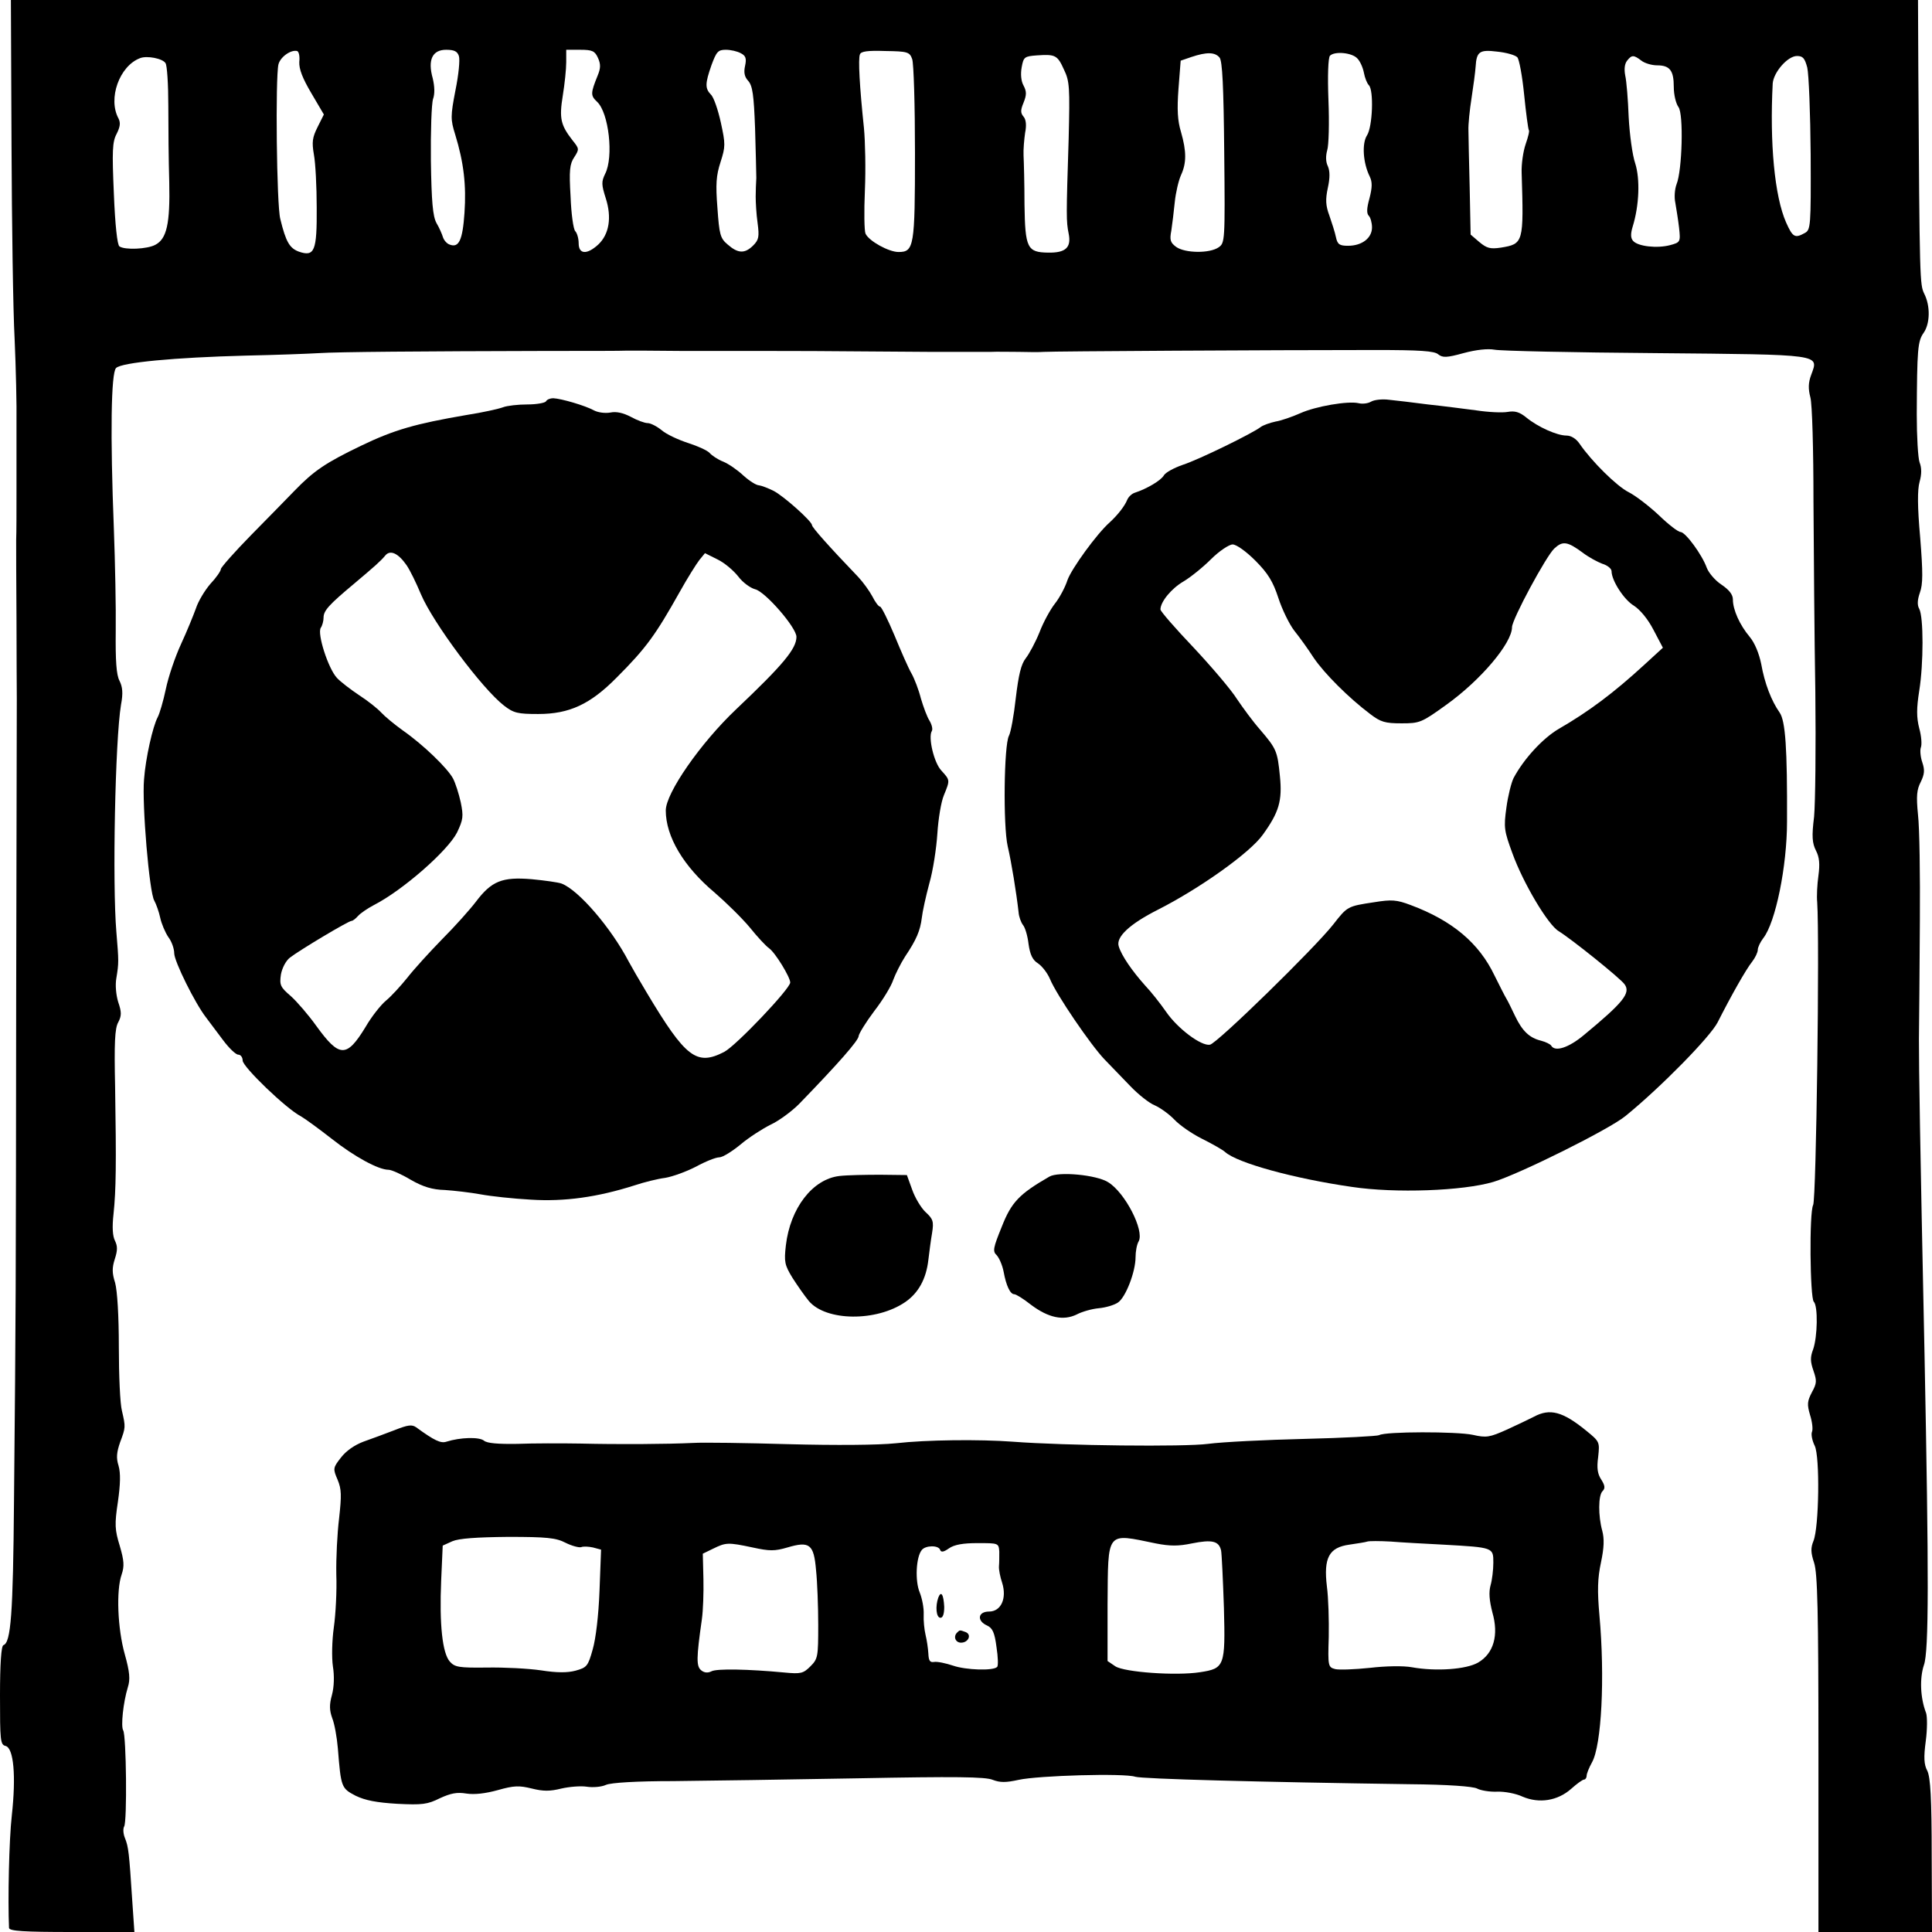 <?xml version="1.0" standalone="no"?>
<!DOCTYPE svg PUBLIC "-//W3C//DTD SVG 20010904//EN"
 "http://www.w3.org/TR/2001/REC-SVG-20010904/DTD/svg10.dtd">
<svg version="1.0" xmlns="http://www.w3.org/2000/svg"
 width="621pt" height="621pt" viewBox="0 0 621 621"
 preserveAspectRatio="xMidYMid meet">
<g transform="translate(0,621) scale(0.1,-0.1)"
fill="#000000" stroke="none">
<path d="M37 5747 c1 -254 5 -536 10 -627 4 -91 7 -212 6 -270 0 -58 0 -157 0
-220 0 -63 0 -133 -1 -155 0 -22 0 -137 1 -255 0 -118 1 -233 1 -255 0 -22 -1
-456 -2 -965 -1 -959 -1 -988 -7 -1615 -3 -364 -10 -455 -34 -463 -7 -2 -11
-60 -11 -162 0 -145 1 -158 18 -162 26 -7 34 -96 20 -223 -9 -79 -13 -271 -9
-362 1 -10 48 -13 202 -13 l201 0 -7 102 c-10 154 -12 171 -23 199 -6 14 -7
31 -3 38 10 15 7 293 -3 309 -8 13 0 90 15 139 8 25 6 49 -10 106 -23 82 -28
205 -10 256 9 27 8 44 -6 92 -16 52 -17 69 -6 142 8 56 9 92 2 116 -8 25 -6
43 5 75 18 48 18 49 6 101 -6 22 -10 114 -10 205 0 102 -5 181 -12 207 -10 31
-10 48 -1 76 9 28 9 41 1 58 -8 15 -10 44 -5 88 8 77 9 158 5 408 -3 139 -1
188 10 207 11 21 11 33 0 65 -7 23 -10 55 -6 77 8 49 8 53 0 149 -13 155 -4
616 15 730 7 37 5 57 -5 77 -10 19 -13 64 -12 160 1 73 -2 221 -6 328 -12 303
-9 501 7 517 17 18 188 34 417 40 96 2 202 6 235 8 61 4 323 6 735 7 124 0
239 0 255 1 17 0 95 0 175 -1 80 0 195 0 255 0 105 0 168 0 545 -3 91 0 179 0
195 0 17 1 57 0 90 0 33 -1 69 -1 80 0 31 2 728 6 1066 6 142 0 190 -3 202
-14 14 -11 27 -11 81 4 41 11 78 15 100 11 20 -4 253 -9 518 -11 539 -5 524
-3 500 -69 -10 -26 -10 -46 -3 -73 6 -21 10 -170 10 -333 1 -162 3 -439 6
-615 2 -176 0 -356 -4 -400 -8 -64 -6 -85 6 -109 11 -21 13 -43 8 -80 -4 -28
-6 -67 -4 -86 8 -122 -3 -953 -13 -973 -13 -25 -10 -299 2 -311 14 -14 12
-113 -2 -153 -10 -26 -9 -40 1 -69 11 -32 11 -40 -5 -69 -15 -29 -16 -39 -6
-73 7 -22 10 -47 6 -55 -3 -8 1 -28 9 -44 17 -34 14 -262 -4 -306 -9 -22 -9
-37 2 -70 11 -34 14 -152 14 -615 l0 -572 183 0 182 0 -1 245 c0 185 -4 252
-14 273 -11 20 -12 44 -5 96 5 38 5 78 1 90 -19 49 -21 112 -7 154 16 44 16
288 2 997 -15 712 -18 909 -18 1015 1 63 2 234 3 380 1 146 -1 299 -6 341 -6
61 -4 81 9 106 12 25 13 38 5 62 -6 17 -8 39 -5 48 4 9 2 37 -5 62 -9 35 -9
64 0 121 14 87 14 237 0 263 -7 12 -6 29 2 52 10 27 10 64 1 177 -9 100 -9
154 -2 179 7 25 7 45 0 63 -5 14 -9 83 -9 154 1 210 3 235 22 262 21 30 22 87
2 126 -14 30 -15 36 -19 722 l-1 222 -3065 0 -3065 0 2 -463z m925 264 c-1
-23 10 -52 39 -101 l40 -68 -20 -40 c-17 -34 -19 -48 -12 -89 5 -26 9 -103 9
-170 1 -140 -7 -159 -57 -142 -30 11 -42 31 -60 105 -12 44 -16 455 -6 497 6
24 40 48 60 43 6 -2 9 -18 7 -35z m513 19 c4 -12 -1 -61 -11 -110 -16 -83 -16
-94 -1 -142 28 -91 36 -164 30 -252 -6 -88 -18 -114 -48 -102 -9 3 -18 14 -21
23 -3 10 -12 31 -21 46 -12 22 -16 69 -18 200 -1 95 2 184 7 199 6 17 5 40 -1
66 -17 60 -1 92 43 92 26 0 36 -5 41 -20z m447 -6 c9 -20 9 -33 -1 -57 -23
-57 -23 -64 -2 -84 38 -35 54 -178 26 -232 -12 -25 -12 -34 2 -78 20 -62 11
-116 -24 -149 -36 -33 -63 -32 -63 4 0 15 -5 33 -11 39 -6 6 -13 56 -15 111
-5 84 -3 105 12 127 16 25 16 27 -5 53 -39 50 -44 71 -32 145 6 37 11 85 11
107 l0 40 45 0 c39 0 47 -4 57 -26z m459 15 c16 -8 19 -17 14 -40 -5 -22 -2
-36 10 -49 14 -16 18 -45 22 -152 2 -73 4 -145 4 -160 -1 -16 -2 -43 -2 -60 0
-18 2 -56 6 -84 6 -45 4 -55 -14 -73 -27 -27 -49 -26 -82 3 -24 20 -27 32 -33
118 -6 76 -4 104 10 147 16 50 16 58 1 127 -9 41 -23 82 -32 90 -19 20 -19 35
2 95 16 43 21 49 46 49 16 0 37 -5 48 -11z m551 -19 c5 -13 9 -149 9 -301 0
-302 -3 -319 -53 -319 -31 0 -95 35 -106 59 -4 9 -5 71 -2 139 3 68 1 158 -3
200 -14 133 -19 223 -13 237 3 10 25 13 82 11 71 -1 78 -3 86 -26z m1945 6 c6
-6 16 -60 22 -120 6 -60 13 -111 15 -114 3 -2 -2 -22 -10 -45 -8 -23 -14 -64
-13 -92 7 -226 6 -229 -67 -241 -34 -5 -45 -2 -69 18 l-28 24 -3 150 c-2 82
-4 165 -4 184 -1 19 4 67 10 105 6 39 12 84 13 100 3 50 13 56 70 49 29 -3 57
-11 64 -18z m-1457 -40 c18 -37 19 -57 15 -221 -8 -251 -8 -266 0 -306 9 -45
-10 -62 -66 -61 -67 1 -74 14 -76 155 0 67 -2 138 -3 157 -1 19 2 52 5 73 5
24 3 43 -5 52 -10 12 -10 21 0 45 10 25 10 36 0 55 -8 14 -10 37 -6 59 6 33 9
35 49 38 59 4 66 1 87 -46z m500 39 c9 -11 13 -91 15 -305 3 -286 2 -291 -18
-305 -29 -20 -107 -19 -136 1 -19 14 -22 22 -16 53 3 20 8 61 11 91 3 30 12
69 20 87 18 39 18 76 0 139 -11 36 -13 72 -8 139 l7 90 35 12 c48 16 75 16 90
-2z m443 -3 c9 -9 18 -30 21 -46 3 -16 10 -34 16 -40 16 -16 12 -133 -6 -161
-17 -26 -13 -89 9 -133 8 -17 8 -34 -1 -69 -9 -32 -10 -49 -2 -57 5 -5 10 -22
10 -37 0 -34 -32 -59 -77 -59 -27 0 -34 4 -39 28 -3 15 -13 46 -21 69 -12 32
-13 52 -5 89 7 32 7 54 0 70 -7 14 -7 33 -2 51 5 15 7 88 4 161 -3 78 -1 137
5 143 15 15 71 10 88 -9z m-3831 -15 c5 -6 9 -68 9 -137 0 -69 1 -179 3 -245
3 -134 -8 -183 -45 -202 -26 -14 -98 -17 -115 -5 -7 4 -14 69 -18 169 -6 138
-5 167 9 193 11 22 13 35 6 49 -35 64 3 169 69 194 22 9 73 -1 82 -16z m4744
8 c10 -8 33 -15 50 -15 41 0 54 -16 54 -69 0 -26 7 -54 15 -65 17 -22 12 -204
-6 -248 -6 -16 -8 -42 -4 -60 3 -18 9 -54 12 -80 5 -46 4 -47 -29 -56 -42 -11
-104 -4 -119 14 -8 9 -8 23 -1 46 21 68 24 153 8 203 -9 26 -18 93 -21 149 -2
55 -7 116 -11 133 -4 21 -2 38 6 48 15 19 21 19 46 0z m533 -22 c5 -21 10
-147 11 -280 1 -231 0 -242 -19 -252 -32 -18 -39 -13 -60 34 -37 84 -53 255
-43 447 3 36 48 88 78 88 19 0 25 -7 33 -37z"/>
<path d="M1755 4920 c-3 -5 -30 -10 -60 -10 -30 0 -65 -4 -78 -9 -13 -5 -66
-17 -118 -25 -163 -28 -231 -47 -339 -99 -114 -55 -151 -80 -214 -145 -22 -23
-85 -87 -139 -142 -53 -54 -97 -104 -97 -109 0 -6 -15 -28 -34 -48 -18 -21
-39 -56 -46 -78 -8 -22 -29 -74 -48 -115 -19 -41 -41 -106 -49 -145 -8 -38
-20 -79 -26 -90 -16 -30 -39 -132 -44 -200 -7 -80 17 -365 33 -390 6 -11 15
-36 19 -55 4 -19 16 -47 26 -62 11 -14 19 -38 19 -52 0 -26 67 -161 102 -206
10 -14 35 -46 54 -72 20 -27 42 -48 50 -48 8 0 14 -9 14 -19 0 -20 140 -155
187 -179 14 -8 59 -41 100 -73 71 -56 149 -99 182 -99 9 0 41 -14 71 -32 40
-23 70 -32 110 -33 30 -2 82 -8 115 -14 32 -6 105 -14 161 -17 108 -7 215 8
334 46 30 10 74 21 98 24 24 4 68 20 99 36 31 17 64 30 75 30 11 0 41 19 68
41 27 23 71 51 97 64 26 12 67 42 91 66 127 131 192 205 192 219 1 8 23 44 50
80 28 36 55 81 61 100 7 19 24 53 38 75 37 55 49 84 54 125 2 19 13 69 24 110
12 41 23 114 26 161 3 47 12 102 21 123 20 49 20 48 -8 79 -24 25 -43 107 -31
127 4 6 0 21 -7 33 -8 12 -20 45 -28 72 -7 28 -21 64 -30 80 -10 17 -34 72
-55 123 -21 50 -42 92 -46 92 -5 0 -16 15 -25 33 -9 17 -30 46 -45 62 -95 99
-149 160 -149 167 0 12 -89 92 -123 110 -18 9 -39 17 -47 18 -9 0 -31 14 -50
31 -19 18 -48 38 -65 45 -18 7 -37 20 -44 28 -7 8 -38 22 -69 32 -31 10 -70
28 -85 41 -16 13 -36 23 -45 23 -10 0 -34 9 -54 20 -25 13 -47 18 -66 14 -17
-3 -40 0 -53 7 -27 15 -105 38 -131 39 -9 0 -20 -4 -23 -10z m-448 -527 c11
-16 31 -57 46 -93 39 -92 197 -304 267 -358 31 -24 44 -27 110 -27 100 0 167
31 252 117 95 95 125 137 202 274 25 45 54 91 64 104 l18 22 40 -20 c23 -11
52 -36 67 -55 14 -19 39 -37 54 -41 32 -7 133 -123 133 -153 0 -38 -42 -89
-194 -233 -114 -108 -226 -269 -226 -325 0 -84 57 -180 157 -264 37 -32 88
-82 113 -112 24 -30 52 -60 62 -67 20 -14 68 -93 68 -110 0 -20 -174 -203
-212 -223 -89 -46 -124 -19 -249 190 -24 40 -50 85 -58 100 -57 109 -161 230
-216 251 -11 4 -54 10 -96 14 -95 8 -129 -6 -179 -72 -19 -25 -68 -80 -109
-121 -41 -42 -91 -97 -112 -124 -21 -26 -51 -59 -68 -73 -17 -14 -47 -52 -66
-85 -61 -100 -84 -99 -158 3 -25 35 -62 78 -82 96 -34 29 -37 36 -32 70 4 21
16 44 29 54 31 24 188 118 198 118 4 0 13 7 21 16 7 8 30 24 51 35 92 47 237
174 267 233 20 42 21 52 12 97 -6 27 -17 62 -25 77 -18 33 -94 107 -161 154
-28 20 -59 46 -70 58 -11 12 -42 37 -70 55 -27 18 -60 43 -72 56 -28 30 -64
142 -52 161 5 7 9 22 9 33 0 22 17 41 96 107 70 59 87 74 102 92 16 20 42 8
69 -31z"/>
<path d="M4407 4919 c-10 -6 -28 -8 -40 -5 -34 8 -138 -10 -187 -32 -25 -11
-61 -24 -80 -27 -19 -4 -40 -12 -47 -17 -25 -20 -201 -106 -251 -122 -29 -10
-56 -25 -61 -34 -9 -16 -54 -43 -94 -56 -9 -3 -20 -13 -24 -23 -8 -20 -31 -49
-56 -72 -41 -36 -123 -149 -136 -186 -7 -22 -25 -56 -40 -75 -15 -19 -38 -61
-50 -93 -13 -32 -33 -69 -44 -83 -15 -19 -23 -53 -32 -128 -6 -55 -16 -110
-22 -121 -16 -30 -19 -289 -4 -355 12 -51 28 -150 35 -212 1 -15 8 -33 14 -41
7 -8 15 -35 18 -61 5 -35 13 -52 31 -63 13 -9 30 -31 38 -50 21 -51 131 -212
175 -258 21 -22 59 -61 84 -87 25 -26 60 -54 78 -61 18 -8 47 -29 63 -46 17
-18 56 -45 88 -61 32 -16 66 -35 75 -43 39 -35 220 -85 407 -112 140 -21 357
-13 455 16 83 25 373 169 425 212 113 92 272 254 296 301 43 85 91 170 111
195 10 13 18 30 18 38 0 8 8 25 18 38 39 50 76 230 76 374 1 236 -5 324 -24
351 -26 37 -48 93 -59 156 -7 34 -21 68 -37 87 -32 38 -54 87 -54 120 0 16
-12 31 -37 48 -20 13 -41 38 -47 54 -15 42 -68 114 -84 115 -8 0 -39 24 -70
54 -31 29 -75 63 -97 74 -38 19 -119 99 -158 156 -11 16 -27 26 -42 26 -30 0
-91 27 -129 58 -22 18 -37 22 -60 18 -17 -3 -62 -1 -101 5 -38 5 -108 14 -155
19 -47 6 -103 13 -125 15 -22 3 -48 0 -58 -6z m681 -486 c17 -13 46 -29 62
-35 17 -5 30 -16 30 -24 0 -30 40 -92 72 -111 20 -13 45 -43 63 -78 l30 -57
-60 -55 c-98 -90 -178 -150 -275 -206 -51 -30 -112 -96 -145 -158 -7 -14 -18
-57 -23 -95 -9 -64 -7 -75 19 -146 35 -97 115 -231 149 -251 42 -26 199 -152
212 -171 20 -28 -4 -58 -131 -163 -49 -41 -93 -55 -105 -34 -3 5 -18 12 -33
16 -37 9 -60 31 -83 79 -11 23 -23 48 -28 56 -5 8 -22 42 -38 74 -50 105 -136
177 -270 227 -45 17 -61 18 -117 9 -86 -13 -86 -13 -132 -72 -59 -75 -374
-383 -396 -386 -28 -5 -104 52 -141 106 -18 26 -48 64 -67 84 -42 47 -76 96
-85 126 -10 30 35 72 126 118 134 68 296 183 337 241 52 72 63 109 55 188 -8
81 -11 88 -64 150 -23 26 -55 70 -74 98 -18 29 -81 103 -139 165 -59 62 -107
117 -107 123 0 25 36 68 74 90 22 13 62 45 89 72 26 26 58 47 69 47 12 0 43
-22 73 -52 41 -41 57 -68 74 -120 12 -37 35 -84 51 -105 17 -21 45 -60 63 -88
35 -51 112 -128 181 -180 34 -26 48 -30 101 -30 58 0 64 2 143 59 112 80 212
199 212 250 0 25 110 229 136 253 27 25 42 23 92 -14z"/>
<path d="M2698 2430 c-86 -10 -158 -103 -172 -223 -6 -53 -4 -63 21 -104 16
-25 39 -58 53 -75 55 -65 217 -67 310 -3 42 29 67 74 74 135 3 25 8 64 12 87
6 37 3 45 -21 67 -14 13 -34 46 -43 72 l-17 47 -85 1 c-47 0 -106 -1 -132 -4z"/>
<path d="M3373 2428 c-97 -56 -122 -82 -153 -161 -28 -69 -30 -79 -16 -92 8
-9 18 -32 22 -53 8 -44 21 -72 34 -72 6 0 30 -15 54 -34 56 -42 104 -52 147
-31 17 9 49 18 71 20 22 2 49 10 61 18 25 16 57 99 57 146 0 18 4 41 10 51 19
35 -44 157 -98 190 -38 24 -160 35 -189 18z"/>
<path d="M4930 1656 c-14 -7 -53 -26 -86 -41 -56 -25 -66 -27 -110 -17 -51 11
-282 11 -301 -1 -5 -3 -113 -9 -239 -12 -126 -3 -266 -10 -311 -16 -75 -10
-458 -6 -628 7 -107 8 -278 6 -375 -5 -57 -6 -194 -7 -345 -3 -137 4 -276 6
-307 4 -85 -4 -238 -5 -363 -2 -60 1 -151 1 -202 -1 -63 -1 -97 2 -107 10 -15
13 -77 11 -121 -3 -18 -6 -38 3 -97 46 -14 10 -27 8 -70 -9 -29 -11 -74 -28
-100 -37 -29 -11 -56 -30 -72 -51 -26 -33 -26 -36 -11 -71 13 -31 13 -51 5
-124 -6 -48 -10 -129 -9 -181 2 -52 -2 -128 -8 -170 -6 -43 -7 -97 -3 -125 5
-30 4 -66 -3 -92 -9 -32 -8 -50 1 -75 7 -17 15 -61 18 -97 10 -125 11 -128 57
-152 31 -15 67 -22 134 -26 80 -4 97 -2 137 18 35 16 55 20 85 15 26 -4 61 0
101 11 53 15 69 15 110 5 36 -9 58 -9 94 0 26 6 63 9 82 6 19 -3 47 -1 62 6
17 7 97 12 217 12 105 1 371 5 593 9 312 6 410 5 433 -5 24 -9 42 -9 83 0 64
14 340 22 375 10 24 -7 391 -17 882 -24 122 -1 204 -7 217 -14 11 -6 40 -11
64 -10 24 1 61 -6 82 -16 54 -23 113 -13 156 25 19 17 37 30 42 30 4 0 8 6 8
13 0 6 8 26 17 42 31 55 42 273 24 473 -7 79 -6 119 5 170 10 47 11 76 4 102
-13 47 -13 113 1 127 9 9 8 18 -4 37 -12 18 -15 37 -10 73 5 48 5 49 -38 84
-76 62 -117 73 -169 45z m-3112 -405 c20 -10 43 -16 50 -14 7 3 24 2 38 -1
l26 -7 -5 -132 c-3 -80 -12 -155 -22 -189 -15 -54 -19 -58 -55 -68 -26 -7 -60
-7 -111 1 -41 6 -119 10 -175 9 -88 -1 -102 1 -118 19 -24 27 -34 119 -28 260
l5 113 31 14 c21 9 77 13 179 14 125 0 154 -3 185 -19z m1897 -2 c46 -9 73 -9
116 0 65 13 87 8 94 -23 2 -11 6 -94 9 -184 5 -188 2 -195 -77 -207 -77 -12
-243 0 -272 19 l-25 17 0 182 c2 239 -6 229 155 196z m925 -4 c161 -9 160 -9
160 -58 0 -23 -4 -56 -9 -73 -6 -22 -4 -48 6 -87 21 -73 4 -132 -46 -161 -38
-22 -135 -29 -213 -15 -27 5 -84 4 -135 -2 -48 -5 -98 -7 -111 -4 -23 6 -24 9
-21 103 1 53 -1 126 -6 163 -11 92 7 125 72 134 27 4 53 8 58 10 6 2 39 2 75
0 36 -3 112 -7 170 -10z m-2221 -9 c55 -12 71 -12 112 0 71 21 85 11 92 -73 4
-37 7 -117 7 -176 0 -102 -1 -109 -25 -133 -23 -23 -31 -25 -83 -20 -117 11
-218 13 -235 4 -12 -6 -23 -5 -33 3 -16 13 -16 38 2 164 4 28 6 86 5 130 l-2
81 33 16 c41 20 47 21 127 4z m793 -13 c0 -16 0 -37 -1 -47 -1 -11 4 -35 10
-53 16 -50 -3 -93 -42 -93 -36 0 -40 -30 -6 -45 17 -8 24 -22 30 -69 5 -32 6
-61 2 -64 -12 -13 -100 -10 -141 4 -24 8 -52 14 -62 12 -13 -2 -17 4 -18 27
-1 17 -5 44 -9 60 -4 17 -7 46 -6 66 1 20 -5 51 -13 71 -15 36 -12 113 7 136
12 15 54 16 59 0 3 -8 11 -7 28 5 17 12 45 17 92 17 67 0 68 0 70 -27z"/>
<path d="M3016 1075 c-10 -28 -7 -65 7 -65 8 0 12 13 12 35 -2 40 -10 53 -19
30z"/>
<path d="M3077 963 c-14 -13 -6 -33 12 -33 24 0 35 26 15 34 -19 7 -19 7 -27
-1z"/>
</g>
</svg>
